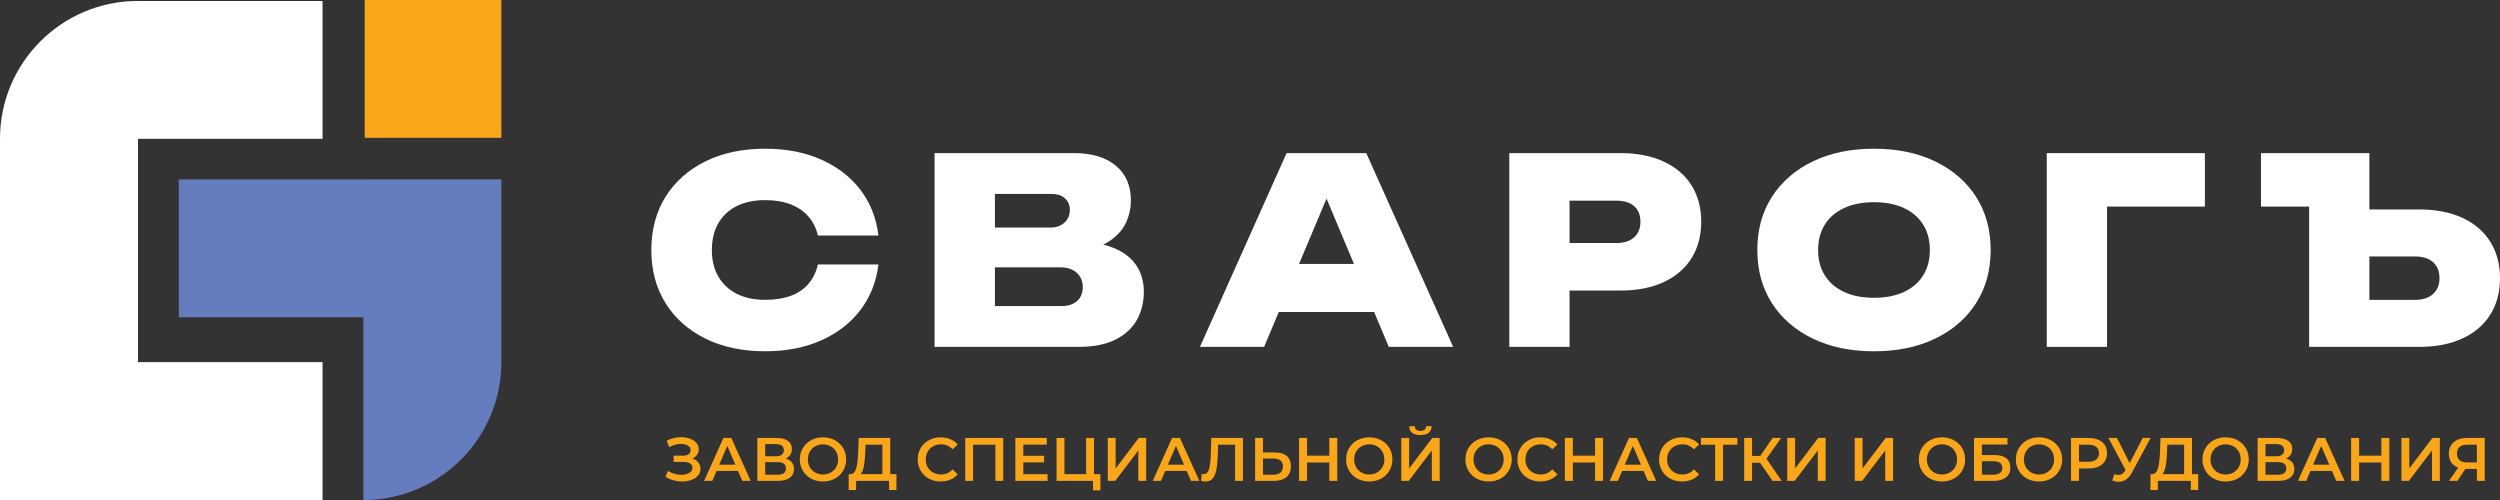 <?xml version="1.0" encoding="UTF-8"?> <svg xmlns="http://www.w3.org/2000/svg" xmlns:xlink="http://www.w3.org/1999/xlink" version="1.1" id="Слой_1" x="0px" y="0px" width="250px" height="50px" viewBox="0 0 250 50" xml:space="preserve"><rect x="0" y="0" width="250" height="50" fill="#333333" stroke="none"/> <rect x="36.469" y="0.001" fill="#FAA61A" width="13.667" height="13.782"></rect> <path fill="#657DBE" d="M50.136,17.941v18.278c0,7.61-6.178,13.781-13.797,13.781V31.726H17.881l0-13.782l18.458,0v-0.003H50.136z"></path> <path fill="#FFFFFF" d="M13.798,36.216v-4.063V17.941v-4.063h18.457l0-13.781l-18.458,0V0.095C6.178,0.095,0,6.265,0,13.876v4.065h0 v7.433v6.779h0V50h13.797v-0.003l18.458,0.001l0-13.782H13.798z"></path> <path fill="#FFFFFF" d="M73.669,20.608c0.792-0.396,1.741-0.595,2.846-0.595c0.982,0,1.836,0.142,2.56,0.426 c0.725,0.284,1.315,0.689,1.771,1.214c0.457,0.526,0.772,1.158,0.945,1.899h6.052c-0.207-1.739-0.806-3.259-1.797-4.56 c-0.992-1.3-2.302-2.312-3.932-3.035c-1.629-0.724-3.496-1.085-5.599-1.085c-2.277,0-4.268,0.422-5.976,1.266 c-1.707,0.844-3.036,2.024-3.983,3.539c-0.948,1.516-1.423,3.29-1.423,5.322s0.475,3.807,1.423,5.322 c0.948,1.516,2.276,2.695,3.983,3.539c1.708,0.844,3.699,1.266,5.976,1.266c2.103,0,3.97-0.361,5.599-1.085 c1.63-0.723,2.94-1.739,3.932-3.048c0.991-1.31,1.59-2.825,1.797-4.547h-6.052c-0.173,0.758-0.488,1.403-0.945,1.938 c-0.457,0.534-1.047,0.935-1.771,1.201c-0.724,0.268-1.578,0.399-2.56,0.399c-1.104,0-2.053-0.201-2.846-0.606 c-0.793-0.404-1.405-0.978-1.836-1.718c-0.432-0.74-0.646-1.628-0.646-2.661s0.215-1.925,0.646-2.674 C72.264,21.577,72.876,21.004,73.669,20.608"></path> <path fill="#FFFFFF" d="M111.459,24.832c-0.346-0.148-0.723-0.271-1.128-0.372c0.126-0.063,0.249-0.127,0.365-0.197 c0.854-0.507,1.466-1.132,1.837-1.873c0.371-0.74,0.556-1.524,0.556-2.351c0-1.481-0.504-2.639-1.513-3.475 c-1.009-0.835-2.41-1.253-4.204-1.253H93.456v19.375h14.461c1.431,0,2.629-0.236,3.595-0.71c0.966-0.474,1.686-1.128,2.16-1.963 c0.474-0.836,0.71-1.778,0.71-2.829c0-0.999-0.241-1.868-0.724-2.609C113.175,25.836,112.443,25.254,111.459,24.832 M106.507,19.846 c0.319,0.302,0.478,0.676,0.478,1.124c0,0.535-0.181,0.965-0.542,1.292c-0.362,0.327-0.811,0.491-1.345,0.491h-5.606v-3.359h5.658 C105.734,19.394,106.188,19.545,106.507,19.846 M107.709,30.103c-0.379,0.336-0.905,0.504-1.578,0.504h-6.64V26.73h6.459 c0.759,0,1.336,0.186,1.733,0.556c0.396,0.371,0.595,0.84,0.595,1.408C108.278,29.298,108.088,29.767,107.709,30.103"></path> <path fill="#FFFFFF" d="M128.659,15.312l-8.665,19.376h6.415l1.469-3.488h9.535l1.464,3.488h6.44l-8.691-19.376H128.659z M129.902,26.395l2.752-6.535l2.742,6.535H129.902z"></path> <path fill="#FFFFFF" d="M166.384,16.164c-1.216-0.568-2.668-0.853-4.357-0.853h-11.098v19.377h6.026v-5.633h5.071 c1.689,0,3.142-0.283,4.357-0.853c1.216-0.568,2.143-1.369,2.781-2.402c0.637-1.033,0.957-2.239,0.957-3.617 c0-1.396-0.32-2.605-0.957-3.63C168.526,17.529,167.6,16.733,166.384,16.164 M163.409,23.734c-0.423,0.378-1.014,0.568-1.771,0.568 h-4.683v-4.236h4.683c0.758,0,1.349,0.18,1.771,0.542c0.422,0.361,0.633,0.887,0.633,1.576 C164.042,22.838,163.831,23.355,163.409,23.734"></path> <path fill="#FFFFFF" d="M193.517,16.139c-1.75-0.844-3.789-1.267-6.117-1.267s-4.367,0.423-6.117,1.267 c-1.75,0.844-3.113,2.024-4.087,3.539c-0.974,1.516-1.462,3.29-1.462,5.322s0.488,3.807,1.462,5.322s2.337,2.695,4.087,3.539 s3.789,1.267,6.117,1.267s4.367-0.423,6.117-1.267s3.111-2.023,4.086-3.539s1.462-3.29,1.462-5.322s-0.487-3.806-1.462-5.322 C196.628,18.163,195.267,16.983,193.517,16.139 M192.313,27.545c-0.448,0.715-1.09,1.266-1.928,1.653 c-0.836,0.388-1.831,0.581-2.986,0.581s-2.151-0.193-2.987-0.581c-0.837-0.388-1.479-0.938-1.927-1.653 c-0.449-0.715-0.674-1.563-0.674-2.545c0-0.982,0.225-1.83,0.674-2.545c0.447-0.714,1.09-1.265,1.927-1.653 c0.836-0.388,1.832-0.581,2.987-0.581s2.15,0.193,2.986,0.581c0.838,0.388,1.479,0.939,1.928,1.653 c0.448,0.715,0.673,1.563,0.673,2.545C192.986,25.981,192.762,26.83,192.313,27.545"></path> <polygon fill="#FFFFFF" points="204.677,34.688 210.703,34.688 210.703,20.66 220.487,20.66 220.487,15.312 204.677,15.312 "></polygon> <path fill="#FFFFFF" d="M249.043,24.199c-0.638-1.034-1.565-1.834-2.78-2.402c-1.215-0.569-2.668-0.853-4.358-0.853h-4.966v-5.632 h-10.84v5.348h4.813v14.029h10.992c1.69,0,3.144-0.284,4.358-0.853c1.215-0.569,2.143-1.365,2.78-2.391 c0.638-1.024,0.957-2.234,0.957-3.63C250,26.438,249.681,25.232,249.043,24.199 M243.302,29.404 c-0.432,0.389-1.027,0.581-1.785,0.581h-4.578v-4.339h4.578c0.758,0,1.354,0.189,1.785,0.567c0.43,0.38,0.646,0.913,0.646,1.602 C243.948,28.488,243.731,29.018,243.302,29.404"></path> <g> <path fill="#FAA61A" d="M69.833,46.245c0.145,0.183,0.218,0.396,0.218,0.642c0,0.258-0.084,0.481-0.252,0.672 c-0.167,0.189-0.392,0.336-0.672,0.438c-0.28,0.102-0.586,0.153-0.918,0.153c-0.287,0-0.575-0.04-0.863-0.12 c-0.289-0.079-0.556-0.199-0.801-0.358l0.258-0.583c0.188,0.127,0.397,0.224,0.626,0.291c0.229,0.068,0.457,0.102,0.682,0.102 c0.324,0,0.593-0.063,0.808-0.19c0.215-0.126,0.323-0.3,0.323-0.521c0-0.188-0.078-0.331-0.233-0.429 c-0.156-0.099-0.371-0.147-0.645-0.147h-1.001v-0.626h0.939c0.238,0,0.424-0.049,0.559-0.147c0.135-0.098,0.203-0.23,0.203-0.398 c0-0.2-0.091-0.355-0.273-0.466s-0.415-0.166-0.697-0.166c-0.193,0-0.391,0.027-0.596,0.083c-0.205,0.055-0.397,0.136-0.577,0.242 l-0.252-0.645c0.221-0.118,0.456-0.207,0.704-0.267c0.248-0.06,0.494-0.089,0.74-0.089c0.319,0,0.613,0.049,0.881,0.147 c0.269,0.098,0.482,0.238,0.642,0.42s0.239,0.396,0.239,0.642c0,0.212-0.057,0.398-0.172,0.558 c-0.115,0.16-0.272,0.282-0.473,0.368C69.486,45.932,69.688,46.063,69.833,46.245z"></path> <path fill="#FAA61A" d="M73.804,47.095h-2.149l-0.424,0.994h-0.823l1.935-4.294h0.787l1.94,4.294h-0.835L73.804,47.095z M73.54,46.47l-0.811-1.878l-0.805,1.878H73.54z"></path> <path fill="#FAA61A" d="M79.185,46.233c0.143,0.178,0.215,0.399,0.215,0.665c0,0.377-0.139,0.669-0.418,0.878 c-0.278,0.208-0.682,0.313-1.21,0.313h-2.039v-4.294h1.922c0.483,0,0.86,0.096,1.13,0.288c0.27,0.192,0.405,0.464,0.405,0.815 c0,0.226-0.054,0.42-0.163,0.583c-0.109,0.164-0.265,0.288-0.47,0.374C78.832,45.93,79.041,46.056,79.185,46.233z M76.519,45.629 h1.069c0.258,0,0.455-0.051,0.59-0.153c0.135-0.103,0.203-0.254,0.203-0.454s-0.068-0.353-0.203-0.457 c-0.135-0.104-0.332-0.156-0.59-0.156h-1.069V45.629z M78.595,46.837c0-0.417-0.283-0.625-0.848-0.625h-1.229v1.264h1.229 C78.312,47.476,78.595,47.263,78.595,46.837z"></path> <path fill="#FAA61A" d="M81.113,47.865c-0.353-0.19-0.629-0.454-0.83-0.792c-0.201-0.337-0.301-0.715-0.301-1.132 s0.1-0.794,0.301-1.132c0.201-0.337,0.477-0.601,0.83-0.791c0.352-0.19,0.747-0.285,1.185-0.285s0.833,0.095,1.186,0.285 s0.628,0.453,0.829,0.788c0.201,0.336,0.301,0.714,0.301,1.135c0,0.422-0.1,0.8-0.301,1.135c-0.201,0.336-0.477,0.599-0.829,0.789 c-0.352,0.189-0.748,0.285-1.186,0.285S81.465,48.055,81.113,47.865z M83.072,47.258c0.229-0.129,0.41-0.309,0.541-0.54 s0.197-0.489,0.197-0.776c0-0.286-0.066-0.545-0.197-0.775c-0.131-0.231-0.311-0.411-0.541-0.54s-0.487-0.193-0.774-0.193 s-0.544,0.064-0.774,0.193c-0.229,0.129-0.409,0.309-0.541,0.54c-0.131,0.23-0.196,0.489-0.196,0.775 c0,0.287,0.065,0.545,0.196,0.776c0.131,0.231,0.312,0.411,0.541,0.54c0.229,0.129,0.487,0.193,0.774,0.193 S82.842,47.387,83.072,47.258z"></path> <path fill="#FAA61A" d="M89.644,47.414v1.589h-0.737v-0.914h-3.298v0.914h-0.743l0.006-1.589h0.184 c0.271-0.013,0.459-0.212,0.568-0.598c0.108-0.387,0.175-0.94,0.199-1.66l0.049-1.361h3.151v3.619H89.644z M86.389,46.619 c-0.07,0.371-0.18,0.636-0.332,0.795h2.181V44.47h-1.683l-0.031,0.761C86.503,45.786,86.458,46.25,86.389,46.619z"></path> <path fill="#FAA61A" d="M92.89,47.865c-0.35-0.19-0.625-0.453-0.823-0.789c-0.199-0.335-0.298-0.713-0.298-1.135 c0-0.421,0.1-0.799,0.301-1.135c0.201-0.335,0.476-0.598,0.826-0.788s0.742-0.285,1.176-0.285c0.352,0,0.673,0.062,0.964,0.184 c0.291,0.123,0.537,0.301,0.737,0.534l-0.516,0.484c-0.311-0.335-0.694-0.503-1.148-0.503c-0.295,0-0.559,0.064-0.792,0.193 s-0.416,0.308-0.546,0.537c-0.131,0.229-0.197,0.488-0.197,0.778c0,0.291,0.065,0.551,0.197,0.779 c0.131,0.229,0.313,0.408,0.546,0.537s0.498,0.193,0.792,0.193c0.455,0,0.837-0.17,1.148-0.51l0.516,0.491 c-0.201,0.233-0.447,0.411-0.74,0.533c-0.292,0.123-0.615,0.185-0.967,0.185C93.632,48.15,93.24,48.055,92.89,47.865z"></path> <path fill="#FAA61A" d="M100.324,43.795v4.294h-0.786V44.47h-2.229v3.619h-0.786v-4.294H100.324z"></path> <path fill="#FAA61A" d="M104.759,47.42v0.669h-3.225v-4.294h3.138v0.668h-2.34v1.117h2.076v0.656h-2.076v1.184H104.759z"></path> <path fill="#FAA61A" d="M110.041,47.414v1.619h-0.737v-0.944h-3.648v-4.294h0.786v3.619h2.168v-3.619h0.792v3.619H110.041z"></path> <path fill="#FAA61A" d="M110.778,43.795h0.786v3.049l2.31-3.049h0.743v4.294h-0.786v-3.043l-2.31,3.043h-0.743V43.795z"></path> <path fill="#FAA61A" d="M118.67,47.095h-2.149l-0.424,0.994h-0.823l1.935-4.294h0.787l1.94,4.294H119.1L118.67,47.095z M118.406,46.47l-0.811-1.878l-0.805,1.878H118.406z"></path> <path fill="#FAA61A" d="M124.296,43.795v4.294h-0.786V44.47h-1.695l-0.037,1.073c-0.021,0.602-0.07,1.089-0.147,1.463 c-0.078,0.374-0.203,0.659-0.375,0.853c-0.172,0.194-0.409,0.292-0.712,0.292c-0.106,0-0.252-0.021-0.436-0.062l0.055-0.693 c0.053,0.017,0.115,0.024,0.185,0.024c0.25,0,0.427-0.147,0.531-0.444s0.169-0.764,0.193-1.402l0.062-1.778H124.296z"></path> <path fill="#FAA61A" d="M128.679,45.595c0.276,0.231,0.414,0.574,0.414,1.028c0,0.474-0.151,0.837-0.454,1.089 c-0.304,0.251-0.729,0.377-1.278,0.377h-1.848v-4.294h0.785v1.453h1.192C128.006,45.248,128.402,45.364,128.679,45.595z M128.043,47.261c0.167-0.144,0.251-0.352,0.251-0.626c0-0.52-0.322-0.779-0.97-0.779h-1.026v1.62h1.026 C127.636,47.476,127.875,47.404,128.043,47.261z"></path> <path fill="#FAA61A" d="M133.73,43.795v4.294h-0.799v-1.841h-2.224v1.841h-0.798v-4.294h0.798v1.772h2.224v-1.772H133.73z"></path> <path fill="#FAA61A" d="M135.739,47.865c-0.354-0.19-0.629-0.454-0.83-0.792c-0.201-0.337-0.301-0.715-0.301-1.132 s0.1-0.794,0.301-1.132c0.201-0.337,0.477-0.601,0.83-0.791c0.352-0.19,0.746-0.285,1.185-0.285s0.833,0.095,1.186,0.285 s0.628,0.453,0.829,0.788c0.201,0.336,0.301,0.714,0.301,1.135c0,0.422-0.1,0.8-0.301,1.135c-0.201,0.336-0.477,0.599-0.829,0.789 c-0.353,0.189-0.747,0.285-1.186,0.285S136.091,48.055,135.739,47.865z M137.698,47.258c0.229-0.129,0.409-0.309,0.54-0.54 s0.196-0.489,0.196-0.776c0-0.286-0.065-0.545-0.196-0.775c-0.131-0.231-0.312-0.411-0.54-0.54 c-0.23-0.129-0.488-0.193-0.774-0.193s-0.544,0.064-0.774,0.193c-0.229,0.129-0.408,0.309-0.54,0.54 c-0.131,0.23-0.196,0.489-0.196,0.775c0,0.287,0.065,0.545,0.196,0.776c0.132,0.231,0.312,0.411,0.54,0.54 c0.23,0.129,0.488,0.193,0.774,0.193S137.468,47.387,137.698,47.258z"></path> <path fill="#FAA61A" d="M140.13,43.795h0.786v3.049l2.31-3.049h0.743v4.294h-0.786v-3.043l-2.31,3.043h-0.743V43.795z M141.208,43.279c-0.187-0.151-0.281-0.372-0.285-0.662h0.559c0.004,0.151,0.053,0.268,0.146,0.35 c0.095,0.081,0.232,0.122,0.412,0.122c0.176,0,0.314-0.041,0.414-0.122c0.102-0.082,0.153-0.198,0.157-0.35h0.553 c-0.004,0.286-0.101,0.506-0.292,0.659c-0.189,0.153-0.467,0.229-0.832,0.229C141.672,43.506,141.394,43.431,141.208,43.279z"></path> <path fill="#FAA61A" d="M147.673,47.865c-0.354-0.19-0.629-0.454-0.83-0.792c-0.201-0.337-0.301-0.715-0.301-1.132 s0.1-0.794,0.301-1.132c0.201-0.337,0.477-0.601,0.83-0.791c0.352-0.19,0.746-0.285,1.185-0.285s0.833,0.095,1.186,0.285 s0.628,0.453,0.829,0.788c0.201,0.336,0.301,0.714,0.301,1.135c0,0.422-0.1,0.8-0.301,1.135c-0.201,0.336-0.477,0.599-0.829,0.789 c-0.353,0.189-0.747,0.285-1.186,0.285S148.024,48.055,147.673,47.865z M149.632,47.258c0.229-0.129,0.409-0.309,0.54-0.54 s0.196-0.489,0.196-0.776c0-0.286-0.065-0.545-0.196-0.775c-0.131-0.231-0.312-0.411-0.54-0.54 c-0.23-0.129-0.488-0.193-0.774-0.193s-0.544,0.064-0.774,0.193c-0.229,0.129-0.408,0.309-0.54,0.54 c-0.131,0.23-0.196,0.489-0.196,0.775c0,0.287,0.065,0.545,0.196,0.776c0.132,0.231,0.312,0.411,0.54,0.54 c0.23,0.129,0.488,0.193,0.774,0.193S149.401,47.387,149.632,47.258z"></path> <path fill="#FAA61A" d="M152.858,47.865c-0.35-0.19-0.624-0.453-0.822-0.789c-0.199-0.335-0.298-0.713-0.298-1.135 c0-0.421,0.101-0.799,0.301-1.135c0.2-0.335,0.476-0.598,0.826-0.788s0.742-0.285,1.177-0.285c0.352,0,0.673,0.062,0.963,0.184 c0.291,0.123,0.537,0.301,0.738,0.534l-0.517,0.484c-0.312-0.335-0.694-0.503-1.148-0.503c-0.295,0-0.56,0.064-0.792,0.193 c-0.234,0.129-0.416,0.308-0.547,0.537c-0.131,0.229-0.197,0.488-0.197,0.778c0,0.291,0.066,0.551,0.197,0.779 c0.131,0.229,0.313,0.408,0.547,0.537c0.232,0.129,0.497,0.193,0.792,0.193c0.454,0,0.837-0.17,1.148-0.51l0.517,0.491 c-0.201,0.233-0.447,0.411-0.74,0.533c-0.293,0.123-0.615,0.185-0.968,0.185C153.601,48.15,153.209,48.055,152.858,47.865z"></path> <path fill="#FAA61A" d="M160.306,43.795v4.294h-0.799v-1.841h-2.223v1.841h-0.799v-4.294h0.799v1.772h2.223v-1.772H160.306z"></path> <path fill="#FAA61A" d="M164.359,47.095h-2.149l-0.424,0.994h-0.823l1.935-4.294h0.787l1.939,4.294h-0.834L164.359,47.095z M164.095,46.47l-0.811-1.878l-0.805,1.878H164.095z"></path> <path fill="#FAA61A" d="M167.028,47.865c-0.351-0.19-0.625-0.453-0.823-0.789c-0.198-0.335-0.298-0.713-0.298-1.135 c0-0.421,0.1-0.799,0.301-1.135c0.201-0.335,0.477-0.598,0.826-0.788s0.742-0.285,1.176-0.285c0.353,0,0.674,0.062,0.965,0.184 c0.291,0.123,0.536,0.301,0.736,0.534l-0.516,0.484c-0.311-0.335-0.693-0.503-1.148-0.503c-0.295,0-0.559,0.064-0.793,0.193 c-0.232,0.129-0.415,0.308-0.546,0.537c-0.132,0.229-0.196,0.488-0.196,0.778c0,0.291,0.064,0.551,0.196,0.779 c0.131,0.229,0.313,0.408,0.546,0.537c0.234,0.129,0.498,0.193,0.793,0.193c0.455,0,0.838-0.17,1.148-0.51l0.516,0.491 c-0.2,0.233-0.447,0.411-0.74,0.533c-0.292,0.123-0.615,0.185-0.967,0.185C167.771,48.15,167.378,48.055,167.028,47.865z"></path> <path fill="#FAA61A" d="M173.732,44.47h-1.425v3.619h-0.793V44.47h-1.418v-0.675h3.636V44.47z"></path> <path fill="#FAA61A" d="M176.005,46.279h-0.799v1.81h-0.786v-4.294h0.786v1.797h0.822l1.235-1.797h0.847l-1.467,2.079l1.523,2.215 h-0.903L176.005,46.279z"></path> <path fill="#FAA61A" d="M178.726,43.795h0.785v3.049l2.311-3.049h0.742v4.294h-0.785v-3.043l-2.311,3.043h-0.742V43.795z"></path> <path fill="#FAA61A" d="M185.469,43.795h0.786v3.049l2.31-3.049h0.743v4.294h-0.786v-3.043l-2.31,3.043h-0.743V43.795z"></path> <path fill="#FAA61A" d="M193.011,47.865c-0.352-0.19-0.629-0.454-0.829-0.792c-0.2-0.337-0.301-0.715-0.301-1.132 s0.101-0.794,0.301-1.132c0.2-0.337,0.478-0.601,0.829-0.791c0.353-0.19,0.748-0.285,1.186-0.285s0.834,0.095,1.186,0.285 s0.629,0.453,0.829,0.788c0.2,0.336,0.301,0.714,0.301,1.135c0,0.422-0.101,0.8-0.301,1.135c-0.2,0.336-0.478,0.599-0.829,0.789 c-0.352,0.189-0.748,0.285-1.186,0.285S193.363,48.055,193.011,47.865z M194.97,47.258c0.23-0.129,0.41-0.309,0.541-0.54 s0.197-0.489,0.197-0.776c0-0.286-0.066-0.545-0.197-0.775c-0.131-0.231-0.311-0.411-0.541-0.54 c-0.229-0.129-0.486-0.193-0.773-0.193s-0.545,0.064-0.773,0.193c-0.229,0.129-0.41,0.309-0.541,0.54 c-0.131,0.23-0.196,0.489-0.196,0.775c0,0.287,0.065,0.545,0.196,0.776s0.312,0.411,0.541,0.54 c0.229,0.129,0.486,0.193,0.773,0.193S194.741,47.387,194.97,47.258z"></path> <path fill="#FAA61A" d="M197.402,43.795h3.348v0.656h-2.562v1.055h1.271c0.516,0,0.908,0.107,1.176,0.322 c0.269,0.215,0.402,0.524,0.402,0.93c0,0.425-0.146,0.754-0.441,0.984c-0.295,0.231-0.715,0.347-1.26,0.347h-1.935V43.795z M199.294,47.476c0.307,0,0.541-0.06,0.7-0.178c0.16-0.119,0.239-0.291,0.239-0.516c0-0.441-0.313-0.662-0.939-0.662h-1.105v1.355 H199.294z"></path> <path fill="#FAA61A" d="M202.716,47.865c-0.354-0.19-0.629-0.454-0.83-0.792c-0.201-0.337-0.301-0.715-0.301-1.132 s0.1-0.794,0.301-1.132c0.201-0.337,0.477-0.601,0.83-0.791c0.352-0.19,0.746-0.285,1.185-0.285s0.833,0.095,1.186,0.285 s0.628,0.453,0.829,0.788c0.201,0.336,0.301,0.714,0.301,1.135c0,0.422-0.1,0.8-0.301,1.135c-0.201,0.336-0.477,0.599-0.829,0.789 c-0.353,0.189-0.747,0.285-1.186,0.285S203.067,48.055,202.716,47.865z M204.675,47.258c0.229-0.129,0.409-0.309,0.54-0.54 s0.196-0.489,0.196-0.776c0-0.286-0.065-0.545-0.196-0.775c-0.131-0.231-0.312-0.411-0.54-0.54 c-0.23-0.129-0.488-0.193-0.774-0.193s-0.544,0.064-0.774,0.193c-0.229,0.129-0.408,0.309-0.54,0.54 c-0.131,0.23-0.196,0.489-0.196,0.775c0,0.287,0.065,0.545,0.196,0.776c0.132,0.231,0.312,0.411,0.54,0.54 c0.23,0.129,0.488,0.193,0.774,0.193S204.444,47.387,204.675,47.258z"></path> <path fill="#FAA61A" d="M209.843,43.979c0.276,0.123,0.488,0.299,0.636,0.527c0.147,0.229,0.222,0.501,0.222,0.816 c0,0.311-0.074,0.582-0.222,0.813c-0.147,0.231-0.359,0.408-0.636,0.531c-0.276,0.122-0.602,0.184-0.974,0.184h-0.97v1.239h-0.799 v-4.294h1.769C209.241,43.795,209.566,43.855,209.843,43.979z M209.625,45.954c0.18-0.147,0.271-0.358,0.271-0.632 c0-0.274-0.091-0.484-0.271-0.632c-0.181-0.147-0.444-0.221-0.792-0.221h-0.934v1.705h0.934 C209.181,46.175,209.444,46.102,209.625,45.954z"></path> <path fill="#FAA61A" d="M215.06,43.795l-1.866,3.466c-0.164,0.307-0.359,0.537-0.587,0.69c-0.227,0.153-0.474,0.229-0.74,0.229 c-0.213,0-0.424-0.045-0.633-0.135l0.197-0.626c0.168,0.054,0.307,0.08,0.418,0.08c0.258,0,0.471-0.133,0.639-0.398l0.066-0.104 l-1.713-3.202h0.854l1.271,2.521l1.309-2.521H215.06z"></path> <path fill="#FAA61A" d="M219.82,47.414v1.589h-0.737v-0.914h-3.298v0.914h-0.743l0.006-1.589h0.185 c0.271-0.013,0.46-0.212,0.568-0.598c0.108-0.387,0.175-0.94,0.199-1.66l0.05-1.361h3.15v3.619H219.82z M216.565,46.619 c-0.07,0.371-0.18,0.636-0.332,0.795h2.181V44.47h-1.683L216.7,45.23C216.68,45.786,216.635,46.25,216.565,46.619z"></path> <path fill="#FAA61A" d="M221.374,47.865c-0.352-0.19-0.629-0.454-0.829-0.792c-0.2-0.337-0.301-0.715-0.301-1.132 s0.101-0.794,0.301-1.132c0.2-0.337,0.478-0.601,0.829-0.791c0.353-0.19,0.748-0.285,1.186-0.285s0.834,0.095,1.186,0.285 s0.629,0.453,0.829,0.788c0.2,0.336,0.301,0.714,0.301,1.135c0,0.422-0.101,0.8-0.301,1.135c-0.2,0.336-0.478,0.599-0.829,0.789 c-0.352,0.189-0.748,0.285-1.186,0.285S221.727,48.055,221.374,47.865z M223.333,47.258c0.23-0.129,0.41-0.309,0.541-0.54 s0.197-0.489,0.197-0.776c0-0.286-0.066-0.545-0.197-0.775c-0.131-0.231-0.311-0.411-0.541-0.54 c-0.229-0.129-0.486-0.193-0.773-0.193s-0.545,0.064-0.773,0.193c-0.229,0.129-0.41,0.309-0.541,0.54 c-0.131,0.23-0.196,0.489-0.196,0.775c0,0.287,0.065,0.545,0.196,0.776s0.312,0.411,0.541,0.54 c0.229,0.129,0.486,0.193,0.773,0.193S223.104,47.387,223.333,47.258z"></path> <path fill="#FAA61A" d="M229.218,46.233c0.143,0.178,0.215,0.399,0.215,0.665c0,0.377-0.139,0.669-0.418,0.878 c-0.278,0.208-0.682,0.313-1.21,0.313h-2.039v-4.294h1.923c0.482,0,0.859,0.096,1.13,0.288s0.405,0.464,0.405,0.815 c0,0.226-0.055,0.42-0.162,0.583c-0.109,0.164-0.266,0.288-0.471,0.374C228.865,45.93,229.074,46.056,229.218,46.233z M226.552,45.629h1.068c0.258,0,0.455-0.051,0.59-0.153s0.203-0.254,0.203-0.454s-0.068-0.353-0.203-0.457s-0.332-0.156-0.59-0.156 h-1.068V45.629z M228.628,46.837c0-0.417-0.283-0.625-0.848-0.625h-1.229v1.264h1.229 C228.345,47.476,228.628,47.263,228.628,46.837z"></path> <path fill="#FAA61A" d="M233.19,47.095h-2.148l-0.424,0.994h-0.824l1.936-4.294h0.786l1.94,4.294h-0.835L233.19,47.095z M232.927,46.47l-0.811-1.878l-0.805,1.878H232.927z"></path> <path fill="#FAA61A" d="M238.935,43.795v4.294h-0.799v-1.841h-2.224v1.841h-0.798v-4.294h0.798v1.772h2.224v-1.772H238.935z"></path> <path fill="#FAA61A" d="M240.144,43.795h0.786v3.049l2.31-3.049h0.743v4.294h-0.786v-3.043l-2.31,3.043h-0.743V43.795z"></path> <path fill="#FAA61A" d="M248.472,43.795v4.294h-0.785v-1.196h-1.063h-0.086l-0.799,1.196h-0.842l0.922-1.325 c-0.299-0.11-0.529-0.285-0.691-0.524s-0.242-0.528-0.242-0.868c0-0.327,0.073-0.609,0.221-0.847s0.356-0.418,0.627-0.543 c0.27-0.124,0.587-0.187,0.951-0.187H248.472z M245.957,44.696c-0.174,0.151-0.261,0.372-0.261,0.663 c0,0.282,0.084,0.5,0.252,0.653s0.411,0.229,0.73,0.229h1.008V44.47h-0.977C246.382,44.47,246.132,44.545,245.957,44.696z"></path> </g> </svg> 